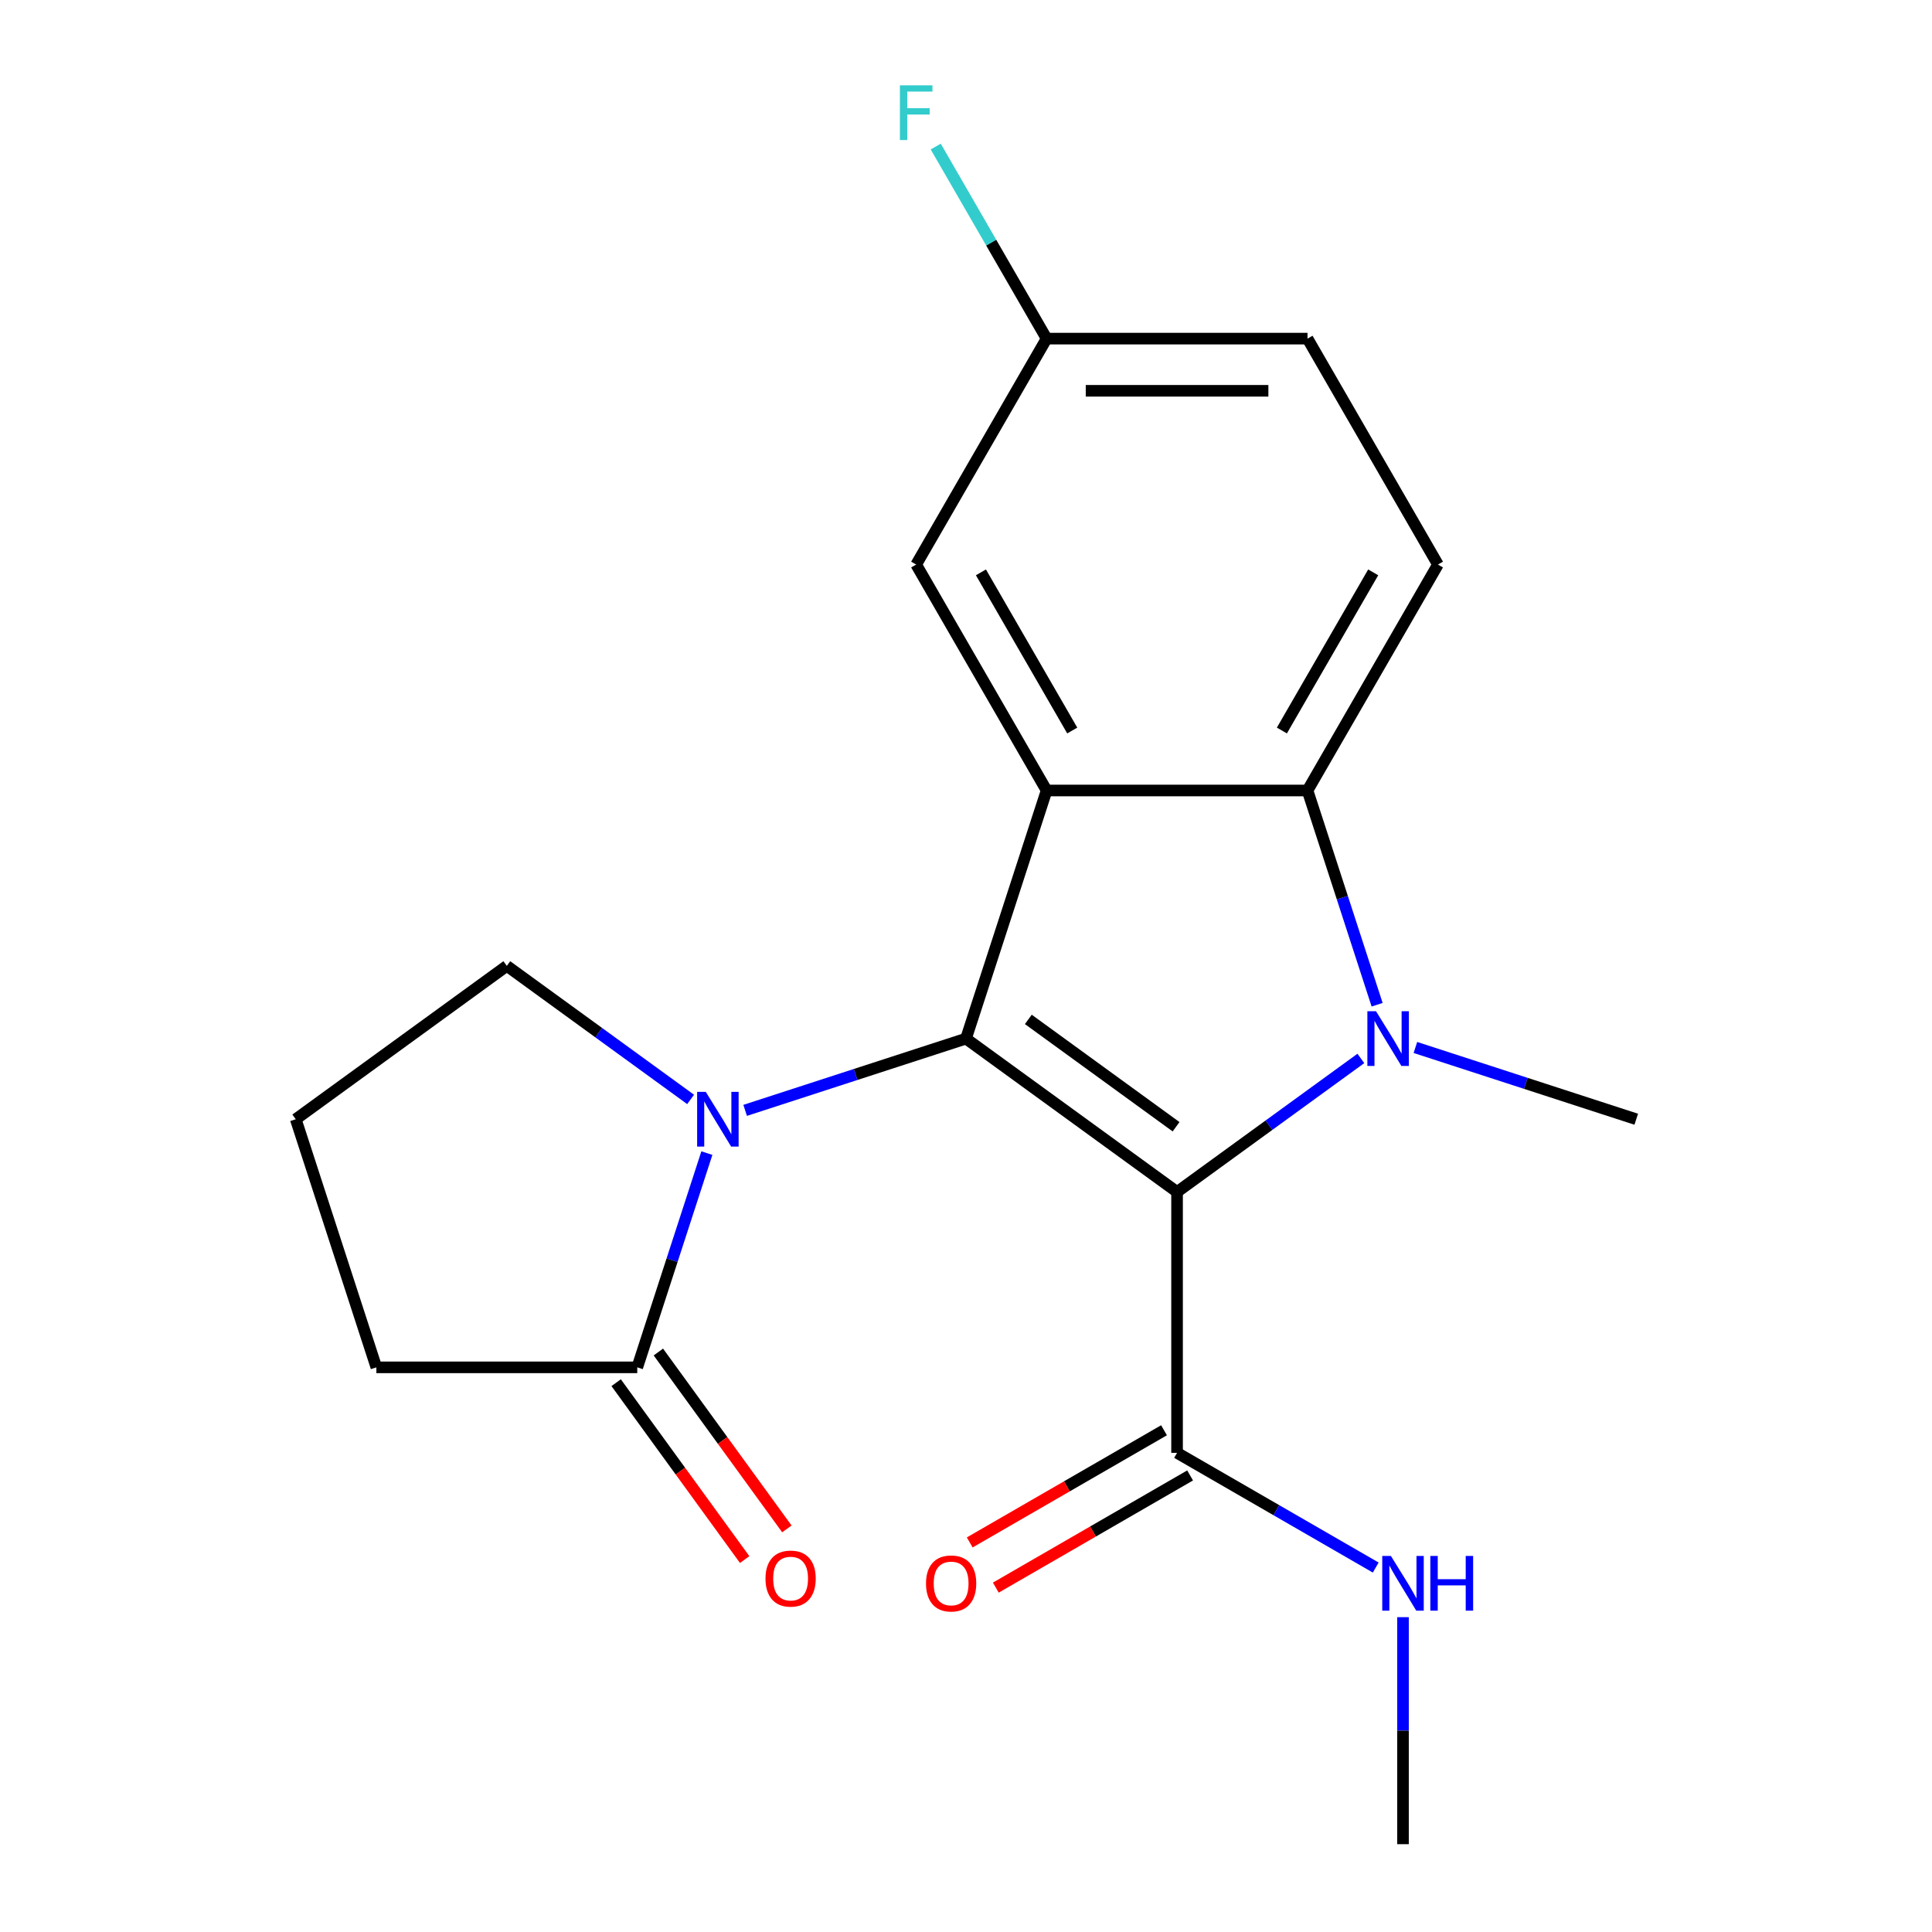 <?xml version='1.0' encoding='iso-8859-1'?>
<svg version='1.1' baseProfile='full'
              xmlns='http://www.w3.org/2000/svg'
                      xmlns:rdkit='http://www.rdkit.org/xml'
                      xmlns:xlink='http://www.w3.org/1999/xlink'
                  xml:space='preserve'
width='1000px' height='1000px' viewBox='0 0 1000 1000'>
<!-- END OF HEADER -->
<rect style='opacity:1.0;fill:#FFFFFF;stroke:none' width='1000' height='1000' x='0' y='0'> </rect>
<path class='bond-0' d='M 609.246,616.956 L 500,537.584' style='fill:none;fill-rule:evenodd;stroke:#000000;stroke-width:6px;stroke-linecap:butt;stroke-linejoin:miter;stroke-opacity:1' />
<path class='bond-0' d='M 608.734,583.201 L 532.261,527.641' style='fill:none;fill-rule:evenodd;stroke:#000000;stroke-width:6px;stroke-linecap:butt;stroke-linejoin:miter;stroke-opacity:1' />
<path class='bond-1' d='M 609.246,616.956 L 656.811,582.398' style='fill:none;fill-rule:evenodd;stroke:#000000;stroke-width:6px;stroke-linecap:butt;stroke-linejoin:miter;stroke-opacity:1' />
<path class='bond-1' d='M 656.811,582.398 L 704.376,547.84' style='fill:none;fill-rule:evenodd;stroke:#0000FF;stroke-width:6px;stroke-linecap:butt;stroke-linejoin:miter;stroke-opacity:1' />
<path class='bond-5' d='M 609.246,616.956 L 609.246,751.992' style='fill:none;fill-rule:evenodd;stroke:#000000;stroke-width:6px;stroke-linecap:butt;stroke-linejoin:miter;stroke-opacity:1' />
<path class='bond-2' d='M 500,537.584 L 541.728,409.158' style='fill:none;fill-rule:evenodd;stroke:#000000;stroke-width:6px;stroke-linecap:butt;stroke-linejoin:miter;stroke-opacity:1' />
<path class='bond-3' d='M 500,537.584 L 442.845,556.155' style='fill:none;fill-rule:evenodd;stroke:#000000;stroke-width:6px;stroke-linecap:butt;stroke-linejoin:miter;stroke-opacity:1' />
<path class='bond-3' d='M 442.845,556.155 L 385.689,574.726' style='fill:none;fill-rule:evenodd;stroke:#0000FF;stroke-width:6px;stroke-linecap:butt;stroke-linejoin:miter;stroke-opacity:1' />
<path class='bond-4' d='M 712.795,520.048 L 694.779,464.603' style='fill:none;fill-rule:evenodd;stroke:#0000FF;stroke-width:6px;stroke-linecap:butt;stroke-linejoin:miter;stroke-opacity:1' />
<path class='bond-4' d='M 694.779,464.603 L 676.764,409.158' style='fill:none;fill-rule:evenodd;stroke:#000000;stroke-width:6px;stroke-linecap:butt;stroke-linejoin:miter;stroke-opacity:1' />
<path class='bond-12' d='M 732.608,542.171 L 789.764,560.742' style='fill:none;fill-rule:evenodd;stroke:#0000FF;stroke-width:6px;stroke-linecap:butt;stroke-linejoin:miter;stroke-opacity:1' />
<path class='bond-12' d='M 789.764,560.742 L 846.919,579.313' style='fill:none;fill-rule:evenodd;stroke:#000000;stroke-width:6px;stroke-linecap:butt;stroke-linejoin:miter;stroke-opacity:1' />
<path class='bond-8' d='M 541.728,409.158 L 474.21,292.213' style='fill:none;fill-rule:evenodd;stroke:#000000;stroke-width:6px;stroke-linecap:butt;stroke-linejoin:miter;stroke-opacity:1' />
<path class='bond-8' d='M 554.99,378.112 L 507.727,296.251' style='fill:none;fill-rule:evenodd;stroke:#000000;stroke-width:6px;stroke-linecap:butt;stroke-linejoin:miter;stroke-opacity:1' />
<path class='bond-20' d='M 541.728,409.158 L 676.764,409.158' style='fill:none;fill-rule:evenodd;stroke:#000000;stroke-width:6px;stroke-linecap:butt;stroke-linejoin:miter;stroke-opacity:1' />
<path class='bond-6' d='M 365.876,596.848 L 347.86,652.294' style='fill:none;fill-rule:evenodd;stroke:#0000FF;stroke-width:6px;stroke-linecap:butt;stroke-linejoin:miter;stroke-opacity:1' />
<path class='bond-6' d='M 347.86,652.294 L 329.845,707.739' style='fill:none;fill-rule:evenodd;stroke:#000000;stroke-width:6px;stroke-linecap:butt;stroke-linejoin:miter;stroke-opacity:1' />
<path class='bond-14' d='M 357.458,569.057 L 309.892,534.499' style='fill:none;fill-rule:evenodd;stroke:#0000FF;stroke-width:6px;stroke-linecap:butt;stroke-linejoin:miter;stroke-opacity:1' />
<path class='bond-14' d='M 309.892,534.499 L 262.327,499.941' style='fill:none;fill-rule:evenodd;stroke:#000000;stroke-width:6px;stroke-linecap:butt;stroke-linejoin:miter;stroke-opacity:1' />
<path class='bond-7' d='M 676.764,409.158 L 744.282,292.213' style='fill:none;fill-rule:evenodd;stroke:#000000;stroke-width:6px;stroke-linecap:butt;stroke-linejoin:miter;stroke-opacity:1' />
<path class='bond-7' d='M 663.503,378.112 L 710.765,296.251' style='fill:none;fill-rule:evenodd;stroke:#000000;stroke-width:6px;stroke-linecap:butt;stroke-linejoin:miter;stroke-opacity:1' />
<path class='bond-10' d='M 602.494,740.298 L 552.21,769.329' style='fill:none;fill-rule:evenodd;stroke:#000000;stroke-width:6px;stroke-linecap:butt;stroke-linejoin:miter;stroke-opacity:1' />
<path class='bond-10' d='M 552.21,769.329 L 501.926,798.361' style='fill:none;fill-rule:evenodd;stroke:#FF0000;stroke-width:6px;stroke-linecap:butt;stroke-linejoin:miter;stroke-opacity:1' />
<path class='bond-10' d='M 615.998,763.686 L 565.714,792.718' style='fill:none;fill-rule:evenodd;stroke:#000000;stroke-width:6px;stroke-linecap:butt;stroke-linejoin:miter;stroke-opacity:1' />
<path class='bond-10' d='M 565.714,792.718 L 515.43,821.75' style='fill:none;fill-rule:evenodd;stroke:#FF0000;stroke-width:6px;stroke-linecap:butt;stroke-linejoin:miter;stroke-opacity:1' />
<path class='bond-11' d='M 609.246,751.992 L 660.66,781.676' style='fill:none;fill-rule:evenodd;stroke:#000000;stroke-width:6px;stroke-linecap:butt;stroke-linejoin:miter;stroke-opacity:1' />
<path class='bond-11' d='M 660.66,781.676 L 712.075,811.36' style='fill:none;fill-rule:evenodd;stroke:#0000FF;stroke-width:6px;stroke-linecap:butt;stroke-linejoin:miter;stroke-opacity:1' />
<path class='bond-9' d='M 318.921,715.676 L 352.178,761.451' style='fill:none;fill-rule:evenodd;stroke:#000000;stroke-width:6px;stroke-linecap:butt;stroke-linejoin:miter;stroke-opacity:1' />
<path class='bond-9' d='M 352.178,761.451 L 385.436,807.227' style='fill:none;fill-rule:evenodd;stroke:#FF0000;stroke-width:6px;stroke-linecap:butt;stroke-linejoin:miter;stroke-opacity:1' />
<path class='bond-9' d='M 340.77,699.802 L 374.027,745.577' style='fill:none;fill-rule:evenodd;stroke:#000000;stroke-width:6px;stroke-linecap:butt;stroke-linejoin:miter;stroke-opacity:1' />
<path class='bond-9' d='M 374.027,745.577 L 407.285,791.352' style='fill:none;fill-rule:evenodd;stroke:#FF0000;stroke-width:6px;stroke-linecap:butt;stroke-linejoin:miter;stroke-opacity:1' />
<path class='bond-17' d='M 329.845,707.739 L 194.809,707.739' style='fill:none;fill-rule:evenodd;stroke:#000000;stroke-width:6px;stroke-linecap:butt;stroke-linejoin:miter;stroke-opacity:1' />
<path class='bond-15' d='M 744.282,292.213 L 676.764,175.269' style='fill:none;fill-rule:evenodd;stroke:#000000;stroke-width:6px;stroke-linecap:butt;stroke-linejoin:miter;stroke-opacity:1' />
<path class='bond-13' d='M 474.21,292.213 L 541.728,175.269' style='fill:none;fill-rule:evenodd;stroke:#000000;stroke-width:6px;stroke-linecap:butt;stroke-linejoin:miter;stroke-opacity:1' />
<path class='bond-19' d='M 726.19,837.046 L 726.19,895.796' style='fill:none;fill-rule:evenodd;stroke:#0000FF;stroke-width:6px;stroke-linecap:butt;stroke-linejoin:miter;stroke-opacity:1' />
<path class='bond-19' d='M 726.19,895.796 L 726.19,954.545' style='fill:none;fill-rule:evenodd;stroke:#000000;stroke-width:6px;stroke-linecap:butt;stroke-linejoin:miter;stroke-opacity:1' />
<path class='bond-16' d='M 541.728,175.269 L 513.032,125.565' style='fill:none;fill-rule:evenodd;stroke:#000000;stroke-width:6px;stroke-linecap:butt;stroke-linejoin:miter;stroke-opacity:1' />
<path class='bond-16' d='M 513.032,125.565 L 484.335,75.861' style='fill:none;fill-rule:evenodd;stroke:#33CCCC;stroke-width:6px;stroke-linecap:butt;stroke-linejoin:miter;stroke-opacity:1' />
<path class='bond-21' d='M 541.728,175.269 L 676.764,175.269' style='fill:none;fill-rule:evenodd;stroke:#000000;stroke-width:6px;stroke-linecap:butt;stroke-linejoin:miter;stroke-opacity:1' />
<path class='bond-21' d='M 561.984,202.276 L 656.509,202.276' style='fill:none;fill-rule:evenodd;stroke:#000000;stroke-width:6px;stroke-linecap:butt;stroke-linejoin:miter;stroke-opacity:1' />
<path class='bond-18' d='M 262.327,499.941 L 153.081,579.313' style='fill:none;fill-rule:evenodd;stroke:#000000;stroke-width:6px;stroke-linecap:butt;stroke-linejoin:miter;stroke-opacity:1' />
<path class='bond-22' d='M 194.809,707.739 L 153.081,579.313' style='fill:none;fill-rule:evenodd;stroke:#000000;stroke-width:6px;stroke-linecap:butt;stroke-linejoin:miter;stroke-opacity:1' />
<path  class='atom-2' d='M 712.232 523.424
L 721.512 538.424
Q 722.432 539.904, 723.912 542.584
Q 725.392 545.264, 725.472 545.424
L 725.472 523.424
L 729.232 523.424
L 729.232 551.744
L 725.352 551.744
L 715.392 535.344
Q 714.232 533.424, 712.992 531.224
Q 711.792 529.024, 711.432 528.344
L 711.432 551.744
L 707.752 551.744
L 707.752 523.424
L 712.232 523.424
' fill='#0000FF'/>
<path  class='atom-4' d='M 365.313 565.153
L 374.593 580.153
Q 375.513 581.633, 376.993 584.313
Q 378.473 586.993, 378.553 587.153
L 378.553 565.153
L 382.313 565.153
L 382.313 593.473
L 378.433 593.473
L 368.473 577.073
Q 367.313 575.153, 366.073 572.953
Q 364.873 570.753, 364.513 570.073
L 364.513 593.473
L 360.833 593.473
L 360.833 565.153
L 365.313 565.153
' fill='#0000FF'/>
<path  class='atom-10' d='M 396.217 817.065
Q 396.217 810.265, 399.577 806.465
Q 402.937 802.665, 409.217 802.665
Q 415.497 802.665, 418.857 806.465
Q 422.217 810.265, 422.217 817.065
Q 422.217 823.945, 418.817 827.865
Q 415.417 831.745, 409.217 831.745
Q 402.977 831.745, 399.577 827.865
Q 396.217 823.985, 396.217 817.065
M 409.217 828.545
Q 413.537 828.545, 415.857 825.665
Q 418.217 822.745, 418.217 817.065
Q 418.217 811.505, 415.857 808.705
Q 413.537 805.865, 409.217 805.865
Q 404.897 805.865, 402.537 808.665
Q 400.217 811.465, 400.217 817.065
Q 400.217 822.785, 402.537 825.665
Q 404.897 828.545, 409.217 828.545
' fill='#FF0000'/>
<path  class='atom-11' d='M 479.302 819.59
Q 479.302 812.79, 482.662 808.99
Q 486.022 805.19, 492.302 805.19
Q 498.582 805.19, 501.942 808.99
Q 505.302 812.79, 505.302 819.59
Q 505.302 826.47, 501.902 830.39
Q 498.502 834.27, 492.302 834.27
Q 486.062 834.27, 482.662 830.39
Q 479.302 826.51, 479.302 819.59
M 492.302 831.07
Q 496.622 831.07, 498.942 828.19
Q 501.302 825.27, 501.302 819.59
Q 501.302 814.03, 498.942 811.23
Q 496.622 808.39, 492.302 808.39
Q 487.982 808.39, 485.622 811.19
Q 483.302 813.99, 483.302 819.59
Q 483.302 825.31, 485.622 828.19
Q 487.982 831.07, 492.302 831.07
' fill='#FF0000'/>
<path  class='atom-12' d='M 719.93 805.35
L 729.21 820.35
Q 730.13 821.83, 731.61 824.51
Q 733.09 827.19, 733.17 827.35
L 733.17 805.35
L 736.93 805.35
L 736.93 833.67
L 733.05 833.67
L 723.09 817.27
Q 721.93 815.35, 720.69 813.15
Q 719.49 810.95, 719.13 810.27
L 719.13 833.67
L 715.45 833.67
L 715.45 805.35
L 719.93 805.35
' fill='#0000FF'/>
<path  class='atom-12' d='M 740.33 805.35
L 744.17 805.35
L 744.17 817.39
L 758.65 817.39
L 758.65 805.35
L 762.49 805.35
L 762.49 833.67
L 758.65 833.67
L 758.65 820.59
L 744.17 820.59
L 744.17 833.67
L 740.33 833.67
L 740.33 805.35
' fill='#0000FF'/>
<path  class='atom-17' d='M 465.79 44.165
L 482.63 44.165
L 482.63 47.405
L 469.59 47.405
L 469.59 56.005
L 481.19 56.005
L 481.19 59.285
L 469.59 59.285
L 469.59 72.485
L 465.79 72.485
L 465.79 44.165
' fill='#33CCCC'/>
</svg>
